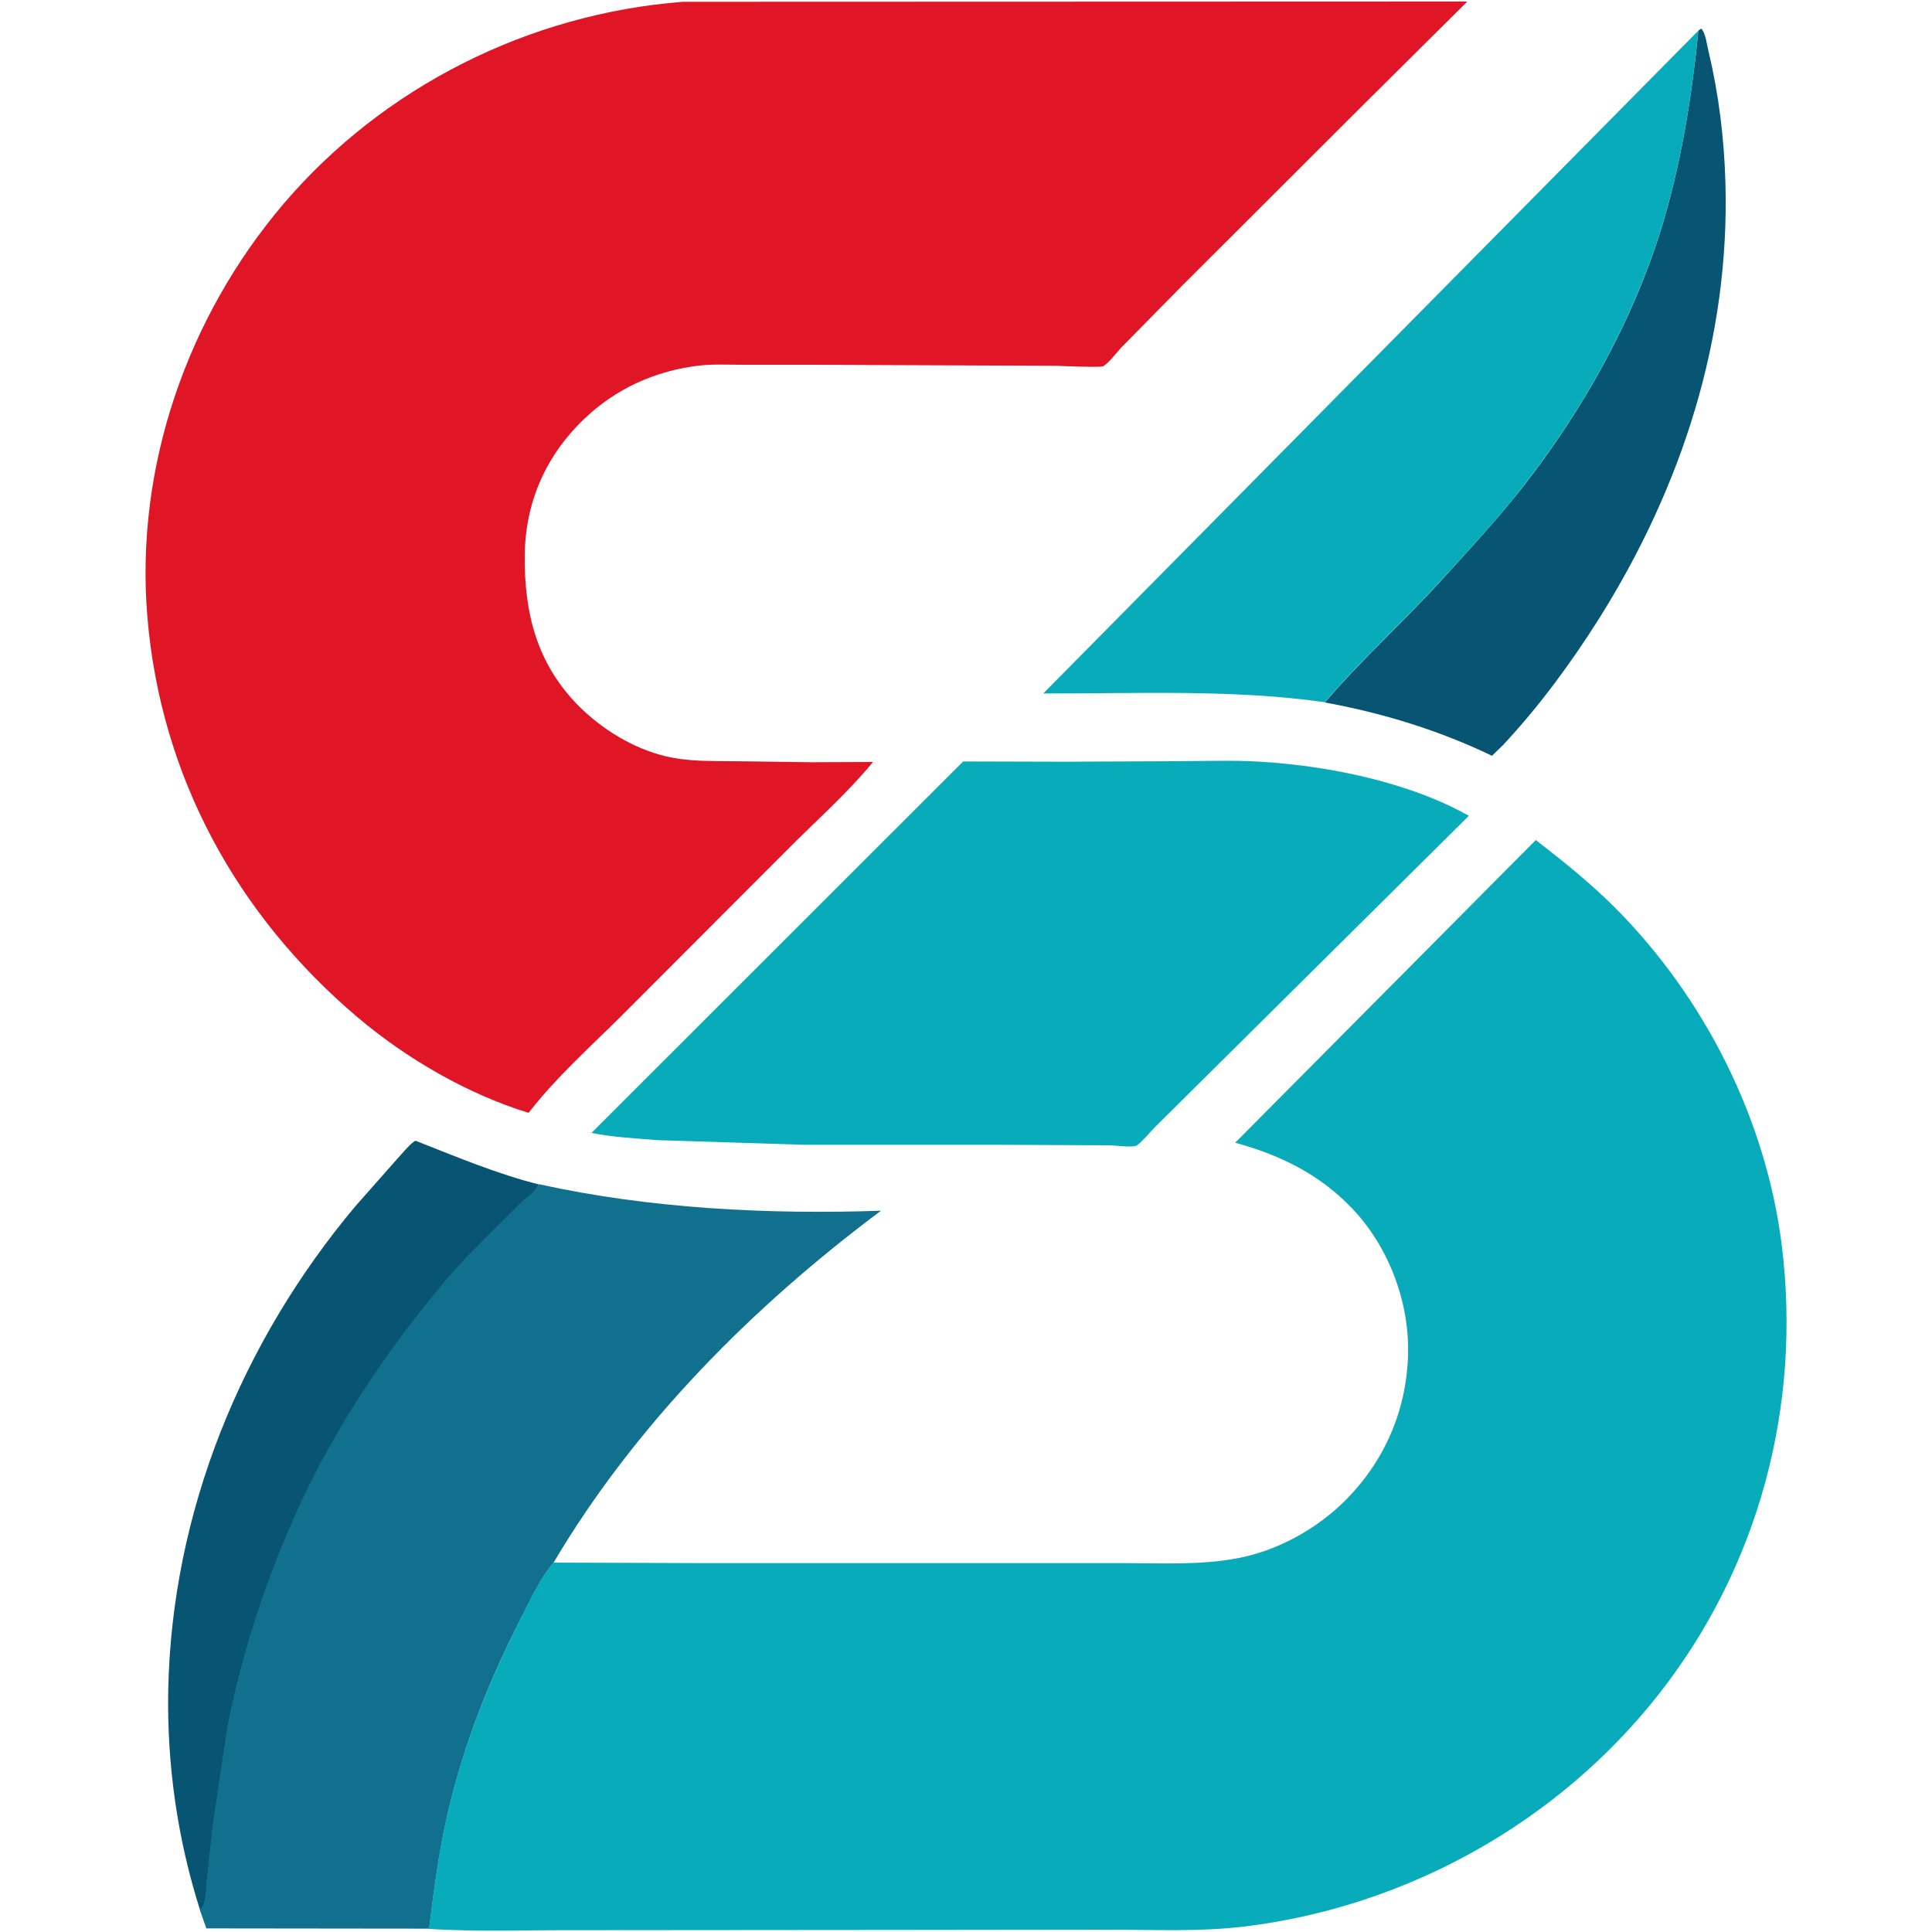 <?xml version="1.0" encoding="UTF-8"?> <svg xmlns="http://www.w3.org/2000/svg" xmlns:xlink="http://www.w3.org/1999/xlink" version="1.1" id="Layer_1" x="0px" y="0px" viewBox="0 0 75 75" style="enable-background:new 0 0 75 75;" xml:space="preserve"> <style type="text/css"> .st0{fill:#075573;} .st1{fill:#07ABB9;} .st2{fill:#11708E;} .st3{fill:#E01526;} </style> <g> <path class="st0" d="M7.76,74.13c-0.87-2.74-1.28-5.61-1.23-8.49c0.13-6.93,2.84-13.54,7.27-18.82l1.6-1.81 c0.19-0.2,0.42-0.5,0.64-0.67c0.11-0.08,0.08-0.06,0.21-0.01c1.55,0.61,3.05,1.24,4.67,1.65c-0.13,0.3-0.38,0.44-0.61,0.66 l-0.68,0.67c-0.81,0.8-1.63,1.6-2.36,2.47c-2.24,2.67-4.22,5.6-5.67,8.78c-1.23,2.69-2.2,5.61-2.76,8.52l-0.56,3.78l-0.22,1.98 c-0.03,0.33-0.02,0.74-0.12,1.06C7.9,73.99,7.85,74.06,7.76,74.13z"></path> <path class="st0" d="M65.93,1.19l0.11-0.08c0.17,0.16,0.22,0.62,0.28,0.86c0.4,1.68,0.61,3.37,0.66,5.1 c0.18,6.05-1.69,11.82-4.89,16.92c-1.09,1.73-2.33,3.42-3.73,4.92l-0.44,0.43c-2.06-0.99-4.24-1.66-6.49-2.07 c1.41-1.65,3.05-3.13,4.52-4.74c1.11-1.22,2.25-2.45,3.26-3.75c2.26-2.92,4.13-6.25,5.24-9.78C65.24,6.48,65.67,3.81,65.93,1.19z"></path> <path class="st1" d="M51.43,27.26c-3.58-0.51-7.31-0.33-10.93-0.34L65.93,1.19c-0.26,2.62-0.69,5.29-1.48,7.8 c-1.11,3.53-2.98,6.86-5.24,9.78c-1.01,1.31-2.15,2.54-3.26,3.75C54.48,24.13,52.84,25.61,51.43,27.26z"></path> <path class="st2" d="M20.92,45.97c4.31,0.95,8.88,1.18,13.28,1.03c-4.98,3.72-9.53,8.29-12.71,13.66 c-0.55,0.65-0.99,1.63-1.38,2.39c-1.18,2.32-2.13,4.77-2.72,7.31c-0.35,1.49-0.54,2.99-0.73,4.51l-8.65-0.01l-0.26-0.74 c0.09-0.07,0.14-0.13,0.17-0.24c0.09-0.32,0.08-0.73,0.12-1.06l0.22-1.98l0.56-3.78c0.57-2.9,1.53-5.83,2.76-8.52 c1.46-3.17,3.43-6.11,5.67-8.78c0.73-0.87,1.56-1.67,2.36-2.47l0.68-0.67C20.54,46.41,20.78,46.27,20.92,45.97z"></path> <path class="st1" d="M41.34,29.57l4.17-0.02c1.13,0,2.29-0.05,3.42,0.02c2.64,0.16,5.77,0.79,8.09,2.1L44.84,43.75 c-0.12,0.12-0.61,0.69-0.74,0.73c-0.24,0.07-0.8-0.02-1.08-0.02l-4.3-0.02h-7.53l-5.67-0.18c-0.85-0.07-1.72-0.11-2.56-0.28 l14.43-14.42L41.34,29.57z"></path> <path class="st3" d="M26.51,0.07l30.45-0.01L52.6,4.39l-6.74,6.73l-2.33,2.37c-0.18,0.19-0.49,0.61-0.71,0.73 c-0.08,0.05-1.62-0.01-1.82-0.02l-9.42-0.04h-2.72c-0.56,0-1.15-0.03-1.71,0.03c-1.71,0.2-3.26,0.9-4.5,2.1 c-1.48,1.43-2.26,3.23-2.28,5.28c-0.02,2.23,0.47,4.18,2.07,5.81c0.91,0.92,2.14,1.68,3.41,1.98c0.84,0.2,1.67,0.18,2.53,0.19 l3.12,0.04l2.39-0.01c-1,1.22-2.25,2.32-3.36,3.44l-6.45,6.46c-1.17,1.16-2.46,2.32-3.48,3.62l-0.08,0.1 c-2.38-0.73-4.75-2.11-6.64-3.71C9.17,35.5,6.23,30.1,5.72,23.93c-0.48-5.79,1.54-11.61,5.29-16.02 C14.9,3.35,20.55,0.53,26.51,0.07z"></path> <path class="st1" d="M21.48,60.66l5.8,0.02h10.36h5.96c1.49,0,3.03,0.09,4.49-0.2c1.41-0.27,2.82-1.02,3.88-1.99 c1.68-1.55,2.63-3.62,2.69-5.9c0.06-2.07-0.77-4.24-2.22-5.73c-1.26-1.3-2.77-2.03-4.49-2.5l11.67-11.75 c1.07,0.83,2.12,1.67,3.08,2.63c3.48,3.5,5.86,8.21,6.47,13.12c0.77,6.21-0.89,12.46-4.77,17.4c-3.91,4.98-9.76,8.24-16.03,9.02 c-1.78,0.22-3.62,0.13-5.42,0.13l-8.27,0.01l-12.23,0.01c-1.92-0.01-3.89,0.07-5.8-0.05c0.19-1.52,0.38-3.02,0.73-4.51 c0.59-2.54,1.55-4.99,2.72-7.31C20.49,62.29,20.93,61.31,21.48,60.66z"></path> </g> </svg> 